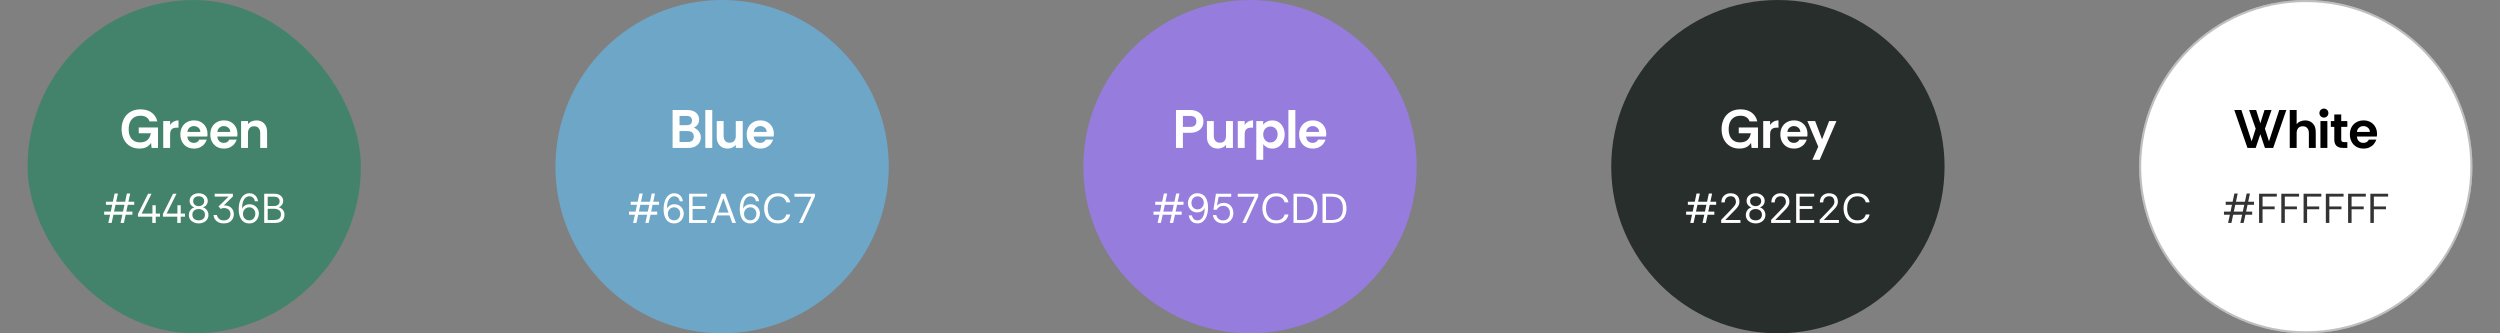 <svg xmlns="http://www.w3.org/2000/svg" width="1200" height="160" viewBox="0 0 1200 160" fill="none"><rect x="0" y="0" width="1200" height="160" fill="#808080" stroke="none"/><rect x="13.227" width="160" height="160" rx="80" fill="#44836B"></rect><path d="M66.919 71.312C65.203 71.312 63.703 70.922 62.421 70.142C61.138 69.362 60.142 68.27 59.431 66.866C58.72 65.462 58.365 63.841 58.365 62.004C58.365 60.219 58.712 58.607 59.405 57.168C60.098 55.729 61.121 54.594 62.473 53.762C63.842 52.913 65.506 52.488 67.465 52.488C69.597 52.488 71.365 52.999 72.769 54.022C74.173 55.045 75.083 56.457 75.499 58.26H71.781C71.504 57.411 71.001 56.752 70.273 56.284C69.545 55.799 68.609 55.556 67.465 55.556C66.251 55.556 65.22 55.816 64.371 56.336C63.522 56.856 62.871 57.601 62.421 58.572C61.987 59.525 61.771 60.678 61.771 62.03C61.771 63.365 61.987 64.509 62.421 65.462C62.871 66.398 63.504 67.117 64.319 67.62C65.151 68.105 66.121 68.348 67.231 68.348C68.791 68.348 69.987 67.949 70.819 67.152C71.651 66.355 72.18 65.297 72.405 63.98H66.607V61.172H75.837V71H72.769L72.509 68.608C71.919 69.475 71.183 70.142 70.299 70.61C69.415 71.078 68.288 71.312 66.919 71.312ZM78.35 71V58.104H81.652V60.028C82.102 59.3 82.674 58.745 83.368 58.364C84.061 57.983 84.832 57.792 85.682 57.792V61.276H84.798C83.74 61.276 82.952 61.527 82.432 62.03C81.912 62.533 81.652 63.373 81.652 64.552V71H78.35ZM93.144 71.312C91.793 71.312 90.623 71.017 89.635 70.428C88.664 69.839 87.91 69.033 87.373 68.01C86.835 66.987 86.567 65.835 86.567 64.552C86.567 63.183 86.844 61.995 87.398 60.99C87.953 59.985 88.725 59.205 89.713 58.65C90.701 58.078 91.844 57.792 93.144 57.792C94.427 57.792 95.545 58.069 96.499 58.624C97.469 59.179 98.223 59.941 98.76 60.912C99.315 61.883 99.593 63.001 99.593 64.266C99.593 64.491 99.584 64.717 99.567 64.942C99.549 65.15 99.523 65.349 99.489 65.54H89.921C89.972 66.147 90.129 66.684 90.388 67.152C90.666 67.603 91.03 67.958 91.481 68.218C91.948 68.461 92.477 68.582 93.067 68.582C93.673 68.582 94.193 68.452 94.626 68.192C95.077 67.932 95.433 67.533 95.692 66.996H99.254C99.012 67.759 98.622 68.469 98.085 69.128C97.547 69.787 96.862 70.315 96.031 70.714C95.216 71.113 94.254 71.312 93.144 71.312ZM89.947 63.33H96.16C96.143 62.463 95.823 61.779 95.198 61.276C94.592 60.773 93.873 60.522 93.04 60.522C92.33 60.522 91.671 60.747 91.064 61.198C90.458 61.631 90.085 62.342 89.947 63.33ZM107.516 71.312C106.164 71.312 104.994 71.017 104.006 70.428C103.035 69.839 102.281 69.033 101.744 68.01C101.206 66.987 100.938 65.835 100.938 64.552C100.938 63.183 101.215 61.995 101.77 60.99C102.324 59.985 103.096 59.205 104.084 58.65C105.072 58.078 106.216 57.792 107.516 57.792C108.798 57.792 109.916 58.069 110.87 58.624C111.84 59.179 112.594 59.941 113.132 60.912C113.686 61.883 113.964 63.001 113.964 64.266C113.964 64.491 113.955 64.717 113.938 64.942C113.92 65.15 113.894 65.349 113.86 65.54H104.292C104.344 66.147 104.5 66.684 104.76 67.152C105.037 67.603 105.401 67.958 105.852 68.218C106.32 68.461 106.848 68.582 107.438 68.582C108.044 68.582 108.564 68.452 108.998 68.192C109.448 67.932 109.804 67.533 110.064 66.996H113.626C113.383 67.759 112.993 68.469 112.456 69.128C111.918 69.787 111.234 70.315 110.402 70.714C109.587 71.113 108.625 71.312 107.516 71.312ZM104.318 63.33H110.532C110.514 62.463 110.194 61.779 109.57 61.276C108.963 60.773 108.244 60.522 107.412 60.522C106.701 60.522 106.042 60.747 105.436 61.198C104.829 61.631 104.456 62.342 104.318 63.33ZM115.725 71V58.104H119.027V59.612C119.477 59.005 120.075 58.555 120.821 58.26C121.583 57.948 122.346 57.792 123.109 57.792C124.599 57.792 125.821 58.277 126.775 59.248C127.728 60.201 128.205 61.588 128.205 63.408V71H124.903V63.85C124.903 62.879 124.651 62.099 124.149 61.51C123.663 60.903 122.944 60.6 121.991 60.6C121.037 60.6 120.301 60.903 119.781 61.51C119.278 62.099 119.027 62.879 119.027 63.85V71H115.725Z" fill="white"></path><path d="M51.986 107L52.846 103.06H50.006V101.56H53.166L53.846 98.3H50.846V96.82H54.166L55.006 92.88H56.606L55.766 96.82H60.066L60.906 92.88H62.486L61.646 96.82H64.426V98.3H61.326L60.646 101.56H63.546V103.06H60.326L59.466 107H57.866L58.726 103.06H54.426L53.586 107H51.986ZM54.746 101.56H59.046L59.746 98.3H55.446L54.746 101.56ZM73.095 107V104H66.215V102.7L71.075 93H72.735L67.995 102.52H73.175V98.54H74.755V102.52H76.795V104H74.755V107H73.095ZM85.087 107V104H78.207V102.7L83.067 93H84.727L79.987 102.52H85.167V98.54H86.747V102.52H88.787V104H86.747V107H85.087ZM95.359 107.24C94.493 107.24 93.699 107.073 92.979 106.74C92.273 106.407 91.706 105.94 91.279 105.34C90.866 104.727 90.659 104.013 90.659 103.2C90.659 102.347 90.899 101.58 91.379 100.9C91.859 100.22 92.506 99.767 93.319 99.54C92.586 99.287 92.019 98.88 91.619 98.32C91.219 97.76 91.019 97.147 91.019 96.48C91.019 95.693 91.213 95.027 91.599 94.48C91.999 93.92 92.526 93.493 93.179 93.2C93.846 92.907 94.573 92.76 95.359 92.76C96.186 92.76 96.926 92.913 97.579 93.22C98.233 93.527 98.753 93.96 99.139 94.52C99.526 95.08 99.719 95.733 99.719 96.48C99.719 97.133 99.519 97.747 99.119 98.32C98.719 98.88 98.146 99.287 97.399 99.54C98.213 99.767 98.859 100.22 99.339 100.9C99.819 101.58 100.059 102.347 100.059 103.2C100.059 103.813 99.939 104.367 99.699 104.86C99.459 105.353 99.119 105.78 98.679 106.14C98.253 106.487 97.753 106.76 97.179 106.96C96.619 107.147 96.013 107.24 95.359 107.24ZM95.359 105.76C96.306 105.76 97.046 105.52 97.579 105.04C98.113 104.547 98.379 103.9 98.379 103.1C98.379 102.193 98.086 101.507 97.499 101.04C96.926 100.573 96.213 100.34 95.359 100.34C94.506 100.34 93.786 100.573 93.199 101.04C92.626 101.507 92.339 102.193 92.339 103.1C92.339 103.9 92.606 104.547 93.139 105.04C93.686 105.52 94.426 105.76 95.359 105.76ZM95.359 98.94C96.106 98.94 96.733 98.727 97.239 98.3C97.759 97.86 98.019 97.287 98.019 96.58C98.019 95.793 97.759 95.2 97.239 94.8C96.719 94.4 96.093 94.2 95.359 94.2C94.626 94.2 93.999 94.4 93.479 94.8C92.973 95.2 92.719 95.793 92.719 96.58C92.719 97.287 92.973 97.86 93.479 98.3C93.986 98.727 94.613 98.94 95.359 98.94ZM107.412 107.24C106.492 107.24 105.678 107.08 104.972 106.76C104.265 106.427 103.692 105.96 103.252 105.36C102.825 104.747 102.565 104.027 102.472 103.2H104.092C104.265 103.933 104.625 104.553 105.172 105.06C105.718 105.553 106.465 105.8 107.412 105.8C108.438 105.8 109.225 105.513 109.772 104.94C110.332 104.367 110.612 103.64 110.612 102.76C110.612 101.813 110.318 101.093 109.732 100.6C109.158 100.107 108.392 99.86 107.432 99.86C107.178 99.86 106.925 99.893 106.672 99.96C106.418 100.027 106.172 100.133 105.932 100.28L104.892 99.1L109.712 94.38H103.052V93H111.772V94.32L107.412 98.62C108.012 98.553 108.598 98.6 109.172 98.76C109.745 98.907 110.258 99.153 110.712 99.5C111.178 99.847 111.545 100.293 111.812 100.84C112.092 101.387 112.232 102.02 112.232 102.74C112.232 103.687 112.025 104.5 111.612 105.18C111.212 105.847 110.652 106.36 109.932 106.72C109.212 107.067 108.372 107.24 107.412 107.24ZM119.704 107.24C118.757 107.24 117.95 107.053 117.284 106.68C116.63 106.293 116.104 105.78 115.704 105.14C115.317 104.5 115.03 103.787 114.844 103C114.67 102.2 114.584 101.387 114.584 100.56C114.584 99.013 114.784 97.66 115.184 96.5C115.584 95.327 116.17 94.413 116.944 93.76C117.317 93.427 117.73 93.18 118.184 93.02C118.65 92.847 119.15 92.76 119.684 92.76C120.51 92.76 121.217 92.933 121.804 93.28C122.404 93.627 122.877 94.093 123.224 94.68C123.397 94.973 123.53 95.28 123.624 95.6C123.73 95.92 123.81 96.253 123.864 96.6H122.324C122.19 95.84 121.884 95.253 121.404 94.84C120.937 94.427 120.357 94.22 119.664 94.22C119.037 94.22 118.464 94.427 117.944 94.84C117.424 95.24 117.004 95.88 116.684 96.76C116.364 97.627 116.19 98.767 116.164 100.18C116.47 99.553 116.937 99.04 117.564 98.64C118.19 98.24 118.97 98.04 119.904 98.04C120.664 98.04 121.37 98.227 122.024 98.6C122.69 98.973 123.23 99.5 123.644 100.18C124.057 100.86 124.264 101.647 124.264 102.54C124.264 103.327 124.077 104.08 123.704 104.8C123.344 105.52 122.817 106.107 122.124 106.56C121.457 107.013 120.65 107.24 119.704 107.24ZM119.604 105.76C120.23 105.76 120.764 105.62 121.204 105.34C121.644 105.047 121.977 104.66 122.204 104.18C122.444 103.7 122.564 103.18 122.564 102.62C122.564 101.673 122.277 100.92 121.704 100.36C121.144 99.787 120.444 99.5 119.604 99.5C119.017 99.5 118.497 99.647 118.044 99.94C117.59 100.233 117.237 100.62 116.984 101.1C116.744 101.567 116.624 102.08 116.624 102.64C116.624 103.227 116.744 103.76 116.984 104.24C117.237 104.707 117.59 105.08 118.044 105.36C118.497 105.627 119.017 105.76 119.604 105.76ZM126.816 107V93H131.636C132.956 93 133.996 93.32 134.756 93.96C135.529 94.587 135.916 95.407 135.916 96.42C135.916 97.193 135.703 97.847 135.276 98.38C134.863 98.913 134.356 99.273 133.756 99.46C134.369 99.647 134.883 99.913 135.296 100.26C135.709 100.607 136.023 101.013 136.236 101.48C136.449 101.933 136.556 102.447 136.556 103.02C136.556 103.793 136.396 104.48 136.076 105.08C135.756 105.68 135.263 106.153 134.596 106.5C133.943 106.833 133.109 107 132.096 107H126.816ZM128.496 105.6H131.576C132.603 105.6 133.403 105.387 133.976 104.96C134.563 104.533 134.856 103.853 134.856 102.92C134.856 101.973 134.543 101.287 133.916 100.86C133.289 100.433 132.496 100.22 131.536 100.22H128.496V105.6ZM128.496 98.88H131.516C132.383 98.88 133.049 98.68 133.516 98.28C133.983 97.867 134.216 97.32 134.216 96.64C134.216 95.933 133.983 95.387 133.516 95C133.049 94.6 132.363 94.4 131.456 94.4H128.496V98.88Z" fill="white"></path><path d="M266.613 80C266.613 35.817 302.431 0 346.613 0V0C390.796 0 426.613 35.817 426.613 80V80C426.613 124.183 390.796 160 346.613 160V160C302.431 160 266.613 124.183 266.613 80V80Z" fill="#6EA6C7"></path><path d="M322.849 71V52.8H329.739C331.628 52.8 333.067 53.225 334.055 54.074C335.06 54.906 335.563 56.007 335.563 57.376C335.563 58.381 335.32 59.205 334.835 59.846C334.349 60.47 333.743 60.938 333.015 61.25C333.621 61.475 334.176 61.813 334.679 62.264C335.199 62.715 335.615 63.252 335.927 63.876C336.239 64.483 336.395 65.15 336.395 65.878C336.395 66.831 336.161 67.698 335.693 68.478C335.225 69.258 334.549 69.873 333.665 70.324C332.781 70.775 331.697 71 330.415 71H322.849ZM326.177 68.166H330.103C331.091 68.166 331.819 67.941 332.287 67.49C332.772 67.039 333.015 66.389 333.015 65.54C333.015 64.691 332.763 64.041 332.261 63.59C331.758 63.139 331.021 62.914 330.051 62.914H326.177V68.166ZM326.177 60.08H329.453C330.389 60.08 331.073 59.898 331.507 59.534C331.94 59.153 332.157 58.589 332.157 57.844C332.157 57.133 331.94 56.587 331.507 56.206C331.091 55.825 330.389 55.634 329.401 55.634H326.177V60.08ZM338.554 71V52.8H341.882V71H338.554ZM349.285 71.312C348.176 71.312 347.231 71.078 346.451 70.61C345.671 70.125 345.073 69.466 344.657 68.634C344.241 67.785 344.033 66.823 344.033 65.748V58.104H347.335V65.254C347.335 66.207 347.578 66.987 348.063 67.594C348.566 68.201 349.294 68.504 350.247 68.504C351.235 68.504 351.972 68.209 352.457 67.62C352.943 67.031 353.185 66.242 353.185 65.254V58.104H356.513V71H353.185V69.492C352.752 70.081 352.18 70.532 351.469 70.844C350.776 71.156 350.048 71.312 349.285 71.312ZM365.003 71.312C363.651 71.312 362.481 71.017 361.493 70.428C360.522 69.839 359.768 69.033 359.231 68.01C358.694 66.987 358.425 65.835 358.425 64.552C358.425 63.183 358.702 61.995 359.257 60.99C359.812 59.985 360.583 59.205 361.571 58.65C362.559 58.078 363.703 57.792 365.003 57.792C366.286 57.792 367.404 58.069 368.357 58.624C369.328 59.179 370.082 59.941 370.619 60.912C371.174 61.883 371.451 63.001 371.451 64.266C371.451 64.491 371.442 64.717 371.425 64.942C371.408 65.15 371.382 65.349 371.347 65.54H361.779C361.831 66.147 361.987 66.684 362.247 67.152C362.524 67.603 362.888 67.958 363.339 68.218C363.807 68.461 364.336 68.582 364.925 68.582C365.532 68.582 366.052 68.452 366.485 68.192C366.936 67.932 367.291 67.533 367.551 66.996H371.113C370.87 67.759 370.48 68.469 369.943 69.128C369.406 69.787 368.721 70.315 367.889 70.714C367.074 71.113 366.112 71.312 365.003 71.312ZM361.805 63.33H368.019C368.002 62.463 367.681 61.779 367.057 61.276C366.45 60.773 365.731 60.522 364.899 60.522C364.188 60.522 363.53 60.747 362.923 61.198C362.316 61.631 361.944 62.342 361.805 63.33Z" fill="white"></path><path d="M303.898 107L304.758 103.06H301.918V101.56H305.078L305.758 98.3H302.758V96.82H306.078L306.918 92.88H308.518L307.678 96.82H311.978L312.818 92.88H314.398L313.558 96.82H316.338V98.3H313.238L312.558 101.56H315.458V103.06H312.238L311.378 107H309.778L310.638 103.06H306.338L305.498 107H303.898ZM306.658 101.56H310.958L311.658 98.3H307.358L306.658 101.56ZM323.647 107.24C322.7 107.24 321.894 107.053 321.227 106.68C320.574 106.293 320.047 105.78 319.647 105.14C319.26 104.5 318.974 103.787 318.787 103C318.614 102.2 318.527 101.387 318.527 100.56C318.527 99.013 318.727 97.66 319.127 96.5C319.527 95.327 320.114 94.413 320.887 93.76C321.26 93.427 321.674 93.18 322.127 93.02C322.594 92.847 323.094 92.76 323.627 92.76C324.454 92.76 325.16 92.933 325.747 93.28C326.347 93.627 326.82 94.093 327.167 94.68C327.34 94.973 327.474 95.28 327.567 95.6C327.674 95.92 327.754 96.253 327.807 96.6H326.267C326.134 95.84 325.827 95.253 325.347 94.84C324.88 94.427 324.3 94.22 323.607 94.22C322.98 94.22 322.407 94.427 321.887 94.84C321.367 95.24 320.947 95.88 320.627 96.76C320.307 97.627 320.134 98.767 320.107 100.18C320.414 99.553 320.88 99.04 321.507 98.64C322.134 98.24 322.914 98.04 323.847 98.04C324.607 98.04 325.314 98.227 325.967 98.6C326.634 98.973 327.174 99.5 327.587 100.18C328 100.86 328.207 101.647 328.207 102.54C328.207 103.327 328.02 104.08 327.647 104.8C327.287 105.52 326.76 106.107 326.067 106.56C325.4 107.013 324.594 107.24 323.647 107.24ZM323.547 105.76C324.174 105.76 324.707 105.62 325.147 105.34C325.587 105.047 325.92 104.66 326.147 104.18C326.387 103.7 326.507 103.18 326.507 102.62C326.507 101.673 326.22 100.92 325.647 100.36C325.087 99.787 324.387 99.5 323.547 99.5C322.96 99.5 322.44 99.647 321.987 99.94C321.534 100.233 321.18 100.62 320.927 101.1C320.687 101.567 320.567 102.08 320.567 102.64C320.567 103.227 320.687 103.76 320.927 104.24C321.18 104.707 321.534 105.08 321.987 105.36C322.44 105.627 322.96 105.76 323.547 105.76ZM330.759 107V93H339.419V94.38H332.439V98.92H338.539V100.28H332.439V105.62H339.419V107H330.759ZM341.168 107L346.328 93H348.108L353.248 107H351.468L350.188 103.4H344.228L342.928 107H341.168ZM344.728 102.04H349.688L347.208 95.12L344.728 102.04ZM360.21 107.24C359.263 107.24 358.456 107.053 357.79 106.68C357.136 106.293 356.61 105.78 356.21 105.14C355.823 104.5 355.536 103.787 355.35 103C355.176 102.2 355.09 101.387 355.09 100.56C355.09 99.013 355.29 97.66 355.69 96.5C356.09 95.327 356.676 94.413 357.45 93.76C357.823 93.427 358.236 93.18 358.69 93.02C359.156 92.847 359.656 92.76 360.19 92.76C361.016 92.76 361.723 92.933 362.31 93.28C362.91 93.627 363.383 94.093 363.73 94.68C363.903 94.973 364.036 95.28 364.13 95.6C364.236 95.92 364.316 96.253 364.37 96.6H362.83C362.696 95.84 362.39 95.253 361.91 94.84C361.443 94.427 360.863 94.22 360.17 94.22C359.543 94.22 358.97 94.427 358.45 94.84C357.93 95.24 357.51 95.88 357.19 96.76C356.87 97.627 356.696 98.767 356.67 100.18C356.976 99.553 357.443 99.04 358.07 98.64C358.696 98.24 359.476 98.04 360.41 98.04C361.17 98.04 361.876 98.227 362.53 98.6C363.196 98.973 363.736 99.5 364.15 100.18C364.563 100.86 364.77 101.647 364.77 102.54C364.77 103.327 364.583 104.08 364.21 104.8C363.85 105.52 363.323 106.107 362.63 106.56C361.963 107.013 361.156 107.24 360.21 107.24ZM360.11 105.76C360.736 105.76 361.27 105.62 361.71 105.34C362.15 105.047 362.483 104.66 362.71 104.18C362.95 103.7 363.07 103.18 363.07 102.62C363.07 101.673 362.783 100.92 362.21 100.36C361.65 99.787 360.95 99.5 360.11 99.5C359.523 99.5 359.003 99.647 358.55 99.94C358.096 100.233 357.743 100.62 357.49 101.1C357.25 101.567 357.13 102.08 357.13 102.64C357.13 103.227 357.25 103.76 357.49 104.24C357.743 104.707 358.096 105.08 358.55 105.36C359.003 105.627 359.523 105.76 360.11 105.76ZM373.462 107.24C372.048 107.24 370.842 106.927 369.842 106.3C368.842 105.66 368.082 104.793 367.562 103.7C367.042 102.607 366.782 101.373 366.782 100C366.782 98.64 367.035 97.413 367.542 96.32C368.062 95.227 368.822 94.36 369.822 93.72C370.822 93.08 372.035 92.76 373.462 92.76C375.062 92.76 376.362 93.147 377.362 93.92C378.375 94.68 379.022 95.747 379.302 97.12H377.442C377.228 96.253 376.788 95.56 376.122 95.04C375.468 94.507 374.582 94.24 373.462 94.24C372.355 94.24 371.435 94.5 370.702 95.02C369.968 95.527 369.415 96.213 369.042 97.08C368.682 97.947 368.502 98.92 368.502 100C368.502 101.107 368.688 102.093 369.062 102.96C369.448 103.827 370.008 104.513 370.742 105.02C371.475 105.513 372.382 105.76 373.462 105.76C374.582 105.76 375.468 105.507 376.122 105C376.788 104.48 377.228 103.793 377.442 102.94H379.302C379.022 104.287 378.375 105.34 377.362 106.1C376.362 106.86 375.062 107.24 373.462 107.24ZM383.516 107L389.456 94.44H381.336V93H391.176V94.26L385.296 107H383.516Z" fill="white"></path><path d="M520 80C520 35.817 555.817 0 600 0V0C644.183 0 680 35.817 680 80V80C680 124.183 644.183 160 600 160V160C555.817 160 520 124.183 520 80V80Z" fill="#957CDD"></path><path d="M564.467 71V52.8H571.201C572.466 52.8 573.575 53.017 574.529 53.45C575.499 53.866 576.262 54.481 576.817 55.296C577.371 56.111 577.649 57.099 577.649 58.26C577.649 59.421 577.371 60.418 576.817 61.25C576.262 62.065 575.499 62.689 574.529 63.122C573.575 63.538 572.466 63.746 571.201 63.746H567.795V71H564.467ZM567.795 60.912H571.123C572.284 60.912 573.099 60.669 573.567 60.184C574.035 59.681 574.269 59.04 574.269 58.26C574.269 57.497 574.035 56.873 573.567 56.388C573.099 55.885 572.284 55.634 571.123 55.634H567.795V60.912ZM584.581 71.312C583.472 71.312 582.527 71.078 581.747 70.61C580.967 70.125 580.369 69.466 579.953 68.634C579.537 67.785 579.329 66.823 579.329 65.748V58.104H582.631V65.254C582.631 66.207 582.874 66.987 583.359 67.594C583.862 68.201 584.59 68.504 585.543 68.504C586.531 68.504 587.268 68.209 587.753 67.62C588.239 67.031 588.481 66.242 588.481 65.254V58.104H591.809V71H588.481V69.492C588.048 70.081 587.476 70.532 586.765 70.844C586.072 71.156 585.344 71.312 584.581 71.312ZM594.137 71V58.104H597.439V60.028C597.889 59.3 598.461 58.745 599.155 58.364C599.848 57.983 600.619 57.792 601.469 57.792V61.276H600.585C599.527 61.276 598.739 61.527 598.219 62.03C597.699 62.533 597.439 63.373 597.439 64.552V71H594.137ZM603.024 76.72V58.104H606.326V59.898C606.828 59.205 607.452 58.685 608.198 58.338C608.96 57.974 609.784 57.792 610.668 57.792C611.916 57.792 612.982 58.095 613.866 58.702C614.767 59.309 615.452 60.123 615.92 61.146C616.405 62.151 616.648 63.269 616.648 64.5C616.648 65.731 616.405 66.866 615.92 67.906C615.434 68.946 614.741 69.778 613.84 70.402C612.956 71.009 611.898 71.312 610.668 71.312C609.576 71.312 608.666 71.087 607.938 70.636C607.227 70.185 606.698 69.717 606.352 69.232V76.72H603.024ZM609.784 68.4C610.477 68.4 611.084 68.227 611.604 67.88C612.124 67.516 612.531 67.039 612.826 66.45C613.12 65.861 613.268 65.211 613.268 64.5C613.268 63.685 613.103 63.001 612.774 62.446C612.462 61.874 612.037 61.441 611.5 61.146C610.98 60.851 610.408 60.704 609.784 60.704C609.125 60.704 608.536 60.869 608.016 61.198C607.496 61.527 607.08 61.987 606.768 62.576C606.473 63.148 606.326 63.807 606.326 64.552C606.326 65.263 606.473 65.913 606.768 66.502C607.062 67.091 607.47 67.559 607.99 67.906C608.51 68.235 609.108 68.4 609.784 68.4ZM618.436 71V52.8H621.764V71H618.436ZM630.158 71.312C628.806 71.312 627.636 71.017 626.648 70.428C625.678 69.839 624.924 69.033 624.386 68.01C623.849 66.987 623.58 65.835 623.58 64.552C623.58 63.183 623.858 61.995 624.412 60.99C624.967 59.985 625.738 59.205 626.726 58.65C627.714 58.078 628.858 57.792 630.158 57.792C631.441 57.792 632.559 58.069 633.512 58.624C634.483 59.179 635.237 59.941 635.774 60.912C636.329 61.883 636.606 63.001 636.606 64.266C636.606 64.491 636.598 64.717 636.58 64.942C636.563 65.15 636.537 65.349 636.502 65.54H626.934C626.986 66.147 627.142 66.684 627.402 67.152C627.68 67.603 628.044 67.958 628.494 68.218C628.962 68.461 629.491 68.582 630.08 68.582C630.687 68.582 631.207 68.452 631.64 68.192C632.091 67.932 632.446 67.533 632.706 66.996H636.268C636.026 67.759 635.636 68.469 635.098 69.128C634.561 69.787 633.876 70.315 633.044 70.714C632.23 71.113 631.268 71.312 630.158 71.312ZM626.96 63.33H633.174C633.157 62.463 632.836 61.779 632.212 61.276C631.606 60.773 630.886 60.522 630.054 60.522C629.344 60.522 628.685 60.747 628.078 61.198C627.472 61.631 627.099 62.342 626.96 63.33Z" fill="white"></path><path d="M555.644 107L556.504 103.06H553.664V101.56H556.824L557.504 98.3H554.504V96.82H557.824L558.664 92.88H560.264L559.424 96.82H563.724L564.564 92.88H566.144L565.304 96.82H568.084V98.3H564.984L564.304 101.56H567.204V103.06H563.984L563.124 107H561.524L562.384 103.06H558.084L557.244 107H555.644ZM558.404 101.56H562.704L563.404 98.3H559.104L558.404 101.56ZM574.773 107.24C573.947 107.24 573.233 107.067 572.633 106.72C572.047 106.36 571.58 105.893 571.233 105.32C570.887 104.72 570.673 104.08 570.593 103.4H572.133C572.28 104.16 572.587 104.747 573.053 105.16C573.52 105.573 574.1 105.78 574.793 105.78C575.42 105.78 575.993 105.58 576.513 105.18C577.033 104.767 577.453 104.12 577.773 103.24C578.093 102.36 578.267 101.22 578.293 99.82C578 100.447 577.533 100.96 576.893 101.36C576.267 101.76 575.48 101.96 574.533 101.96C573.787 101.96 573.08 101.773 572.413 101.4C571.76 101.027 571.227 100.5 570.813 99.82C570.4 99.167 570.193 98.38 570.193 97.46C570.193 96.673 570.373 95.92 570.733 95.2C571.093 94.48 571.62 93.893 572.313 93.44C572.98 92.987 573.793 92.76 574.753 92.76C575.7 92.76 576.5 92.953 577.153 93.34C577.82 93.713 578.347 94.22 578.733 94.86C579.133 95.5 579.42 96.22 579.593 97.02C579.78 97.807 579.873 98.613 579.873 99.44C579.873 100.987 579.667 102.34 579.253 103.5C578.853 104.66 578.273 105.573 577.513 106.24C577.14 106.573 576.72 106.827 576.253 107C575.8 107.16 575.307 107.24 574.773 107.24ZM574.853 100.5C575.453 100.5 575.973 100.353 576.413 100.06C576.867 99.753 577.213 99.36 577.453 98.88C577.707 98.4 577.833 97.893 577.833 97.36C577.833 96.747 577.7 96.207 577.433 95.74C577.167 95.273 576.807 94.907 576.353 94.64C575.913 94.373 575.413 94.24 574.853 94.24C574.24 94.24 573.713 94.38 573.273 94.66C572.833 94.94 572.493 95.32 572.253 95.8C572.013 96.267 571.893 96.793 571.893 97.38C571.893 98.327 572.173 99.087 572.733 99.66C573.293 100.22 574 100.5 574.853 100.5ZM587.145 107.24C586.252 107.24 585.445 107.08 584.725 106.76C584.019 106.427 583.445 105.96 583.005 105.36C582.565 104.747 582.292 104.033 582.185 103.22H583.825C583.985 103.993 584.359 104.62 584.945 105.1C585.532 105.567 586.272 105.8 587.165 105.8C587.832 105.8 588.405 105.647 588.885 105.34C589.365 105.033 589.732 104.613 589.985 104.08C590.252 103.547 590.385 102.947 590.385 102.28C590.385 101.24 590.092 100.4 589.505 99.76C588.919 99.12 588.159 98.8 587.225 98.8C586.452 98.8 585.792 98.973 585.245 99.32C584.699 99.667 584.299 100.12 584.045 100.68H582.445L583.645 93H590.985V94.46H584.945L584.125 98.72C584.445 98.333 584.885 98.013 585.445 97.76C586.019 97.507 586.672 97.38 587.405 97.38C588.325 97.38 589.125 97.593 589.805 98.02C590.499 98.447 591.039 99.027 591.425 99.76C591.612 100.133 591.752 100.527 591.845 100.94C591.952 101.353 592.005 101.793 592.005 102.26C592.005 103.233 591.799 104.093 591.385 104.84C590.985 105.587 590.419 106.173 589.685 106.6C588.965 107.027 588.119 107.24 587.145 107.24ZM596.298 107L602.238 94.44H594.118V93H603.958V94.26L598.078 107H596.298ZM612.63 107.24C611.216 107.24 610.01 106.927 609.01 106.3C608.01 105.66 607.25 104.793 606.73 103.7C606.21 102.607 605.95 101.373 605.95 100C605.95 98.64 606.203 97.413 606.71 96.32C607.23 95.227 607.99 94.36 608.99 93.72C609.99 93.08 611.203 92.76 612.63 92.76C614.23 92.76 615.53 93.147 616.53 93.92C617.543 94.68 618.19 95.747 618.47 97.12H616.61C616.396 96.253 615.956 95.56 615.29 95.04C614.636 94.507 613.75 94.24 612.63 94.24C611.523 94.24 610.603 94.5 609.87 95.02C609.136 95.527 608.583 96.213 608.21 97.08C607.85 97.947 607.67 98.92 607.67 100C607.67 101.107 607.856 102.093 608.23 102.96C608.616 103.827 609.176 104.513 609.91 105.02C610.643 105.513 611.55 105.76 612.63 105.76C613.75 105.76 614.636 105.507 615.29 105C615.956 104.48 616.396 103.793 616.61 102.94H618.47C618.19 104.287 617.543 105.34 616.53 106.1C615.53 106.86 614.23 107.24 612.63 107.24ZM620.884 107V93H625.184C626.838 93 628.191 93.287 629.244 93.86C630.311 94.42 631.098 95.227 631.604 96.28C632.124 97.32 632.384 98.573 632.384 100.04C632.384 101.48 632.124 102.72 631.604 103.76C631.098 104.8 630.311 105.6 629.244 106.16C628.191 106.72 626.838 107 625.184 107H620.884ZM622.564 105.6H625.144C626.478 105.6 627.544 105.387 628.344 104.96C629.158 104.52 629.744 103.887 630.104 103.06C630.464 102.22 630.644 101.213 630.644 100.04C630.644 98.133 630.204 96.72 629.324 95.8C628.444 94.867 627.051 94.4 625.144 94.4H622.564V105.6ZM634.81 107V93H639.11C640.763 93 642.117 93.287 643.17 93.86C644.237 94.42 645.023 95.227 645.53 96.28C646.05 97.32 646.31 98.573 646.31 100.04C646.31 101.48 646.05 102.72 645.53 103.76C645.023 104.8 644.237 105.6 643.17 106.16C642.117 106.72 640.763 107 639.11 107H634.81ZM636.49 105.6H639.07C640.403 105.6 641.47 105.387 642.27 104.96C643.083 104.52 643.67 103.887 644.03 103.06C644.39 102.22 644.57 101.213 644.57 100.04C644.57 98.133 644.13 96.72 643.25 95.8C642.37 94.867 640.977 94.4 639.07 94.4H636.49V105.6Z" fill="white"></path><path d="M773.388 80C773.388 35.817 809.205 0 853.388 0V0C897.57 0 933.388 35.817 933.388 80V80C933.388 124.183 897.57 160 853.388 160V160C809.205 160 773.388 124.183 773.388 80V80Z" fill="#282E2C"></path><path d="M834.913 71.312C833.197 71.312 831.698 70.922 830.415 70.142C829.132 69.362 828.136 68.27 827.425 66.866C826.714 65.462 826.359 63.841 826.359 62.004C826.359 60.219 826.706 58.607 827.399 57.168C828.092 55.729 829.115 54.594 830.467 53.762C831.836 52.913 833.5 52.488 835.459 52.488C837.591 52.488 839.359 52.999 840.763 54.022C842.167 55.045 843.077 56.457 843.493 58.26H839.775C839.498 57.411 838.995 56.752 838.267 56.284C837.539 55.799 836.603 55.556 835.459 55.556C834.246 55.556 833.214 55.816 832.365 56.336C831.516 56.856 830.866 57.601 830.415 58.572C829.982 59.525 829.765 60.678 829.765 62.03C829.765 63.365 829.982 64.509 830.415 65.462C830.866 66.398 831.498 67.117 832.313 67.62C833.145 68.105 834.116 68.348 835.225 68.348C836.785 68.348 837.981 67.949 838.813 67.152C839.645 66.355 840.174 65.297 840.399 63.98H834.601V61.172H843.831V71H840.763L840.503 68.608C839.914 69.475 839.177 70.142 838.293 70.61C837.409 71.078 836.282 71.312 834.913 71.312ZM846.344 71V58.104H849.646V60.028C850.096 59.3 850.668 58.745 851.362 58.364C852.055 57.983 852.826 57.792 853.676 57.792V61.276H852.792C851.734 61.276 850.946 61.527 850.426 62.03C849.906 62.533 849.646 63.373 849.646 64.552V71H846.344ZM861.139 71.312C859.787 71.312 858.617 71.017 857.629 70.428C856.658 69.839 855.904 69.033 855.367 68.01C854.829 66.987 854.561 65.835 854.561 64.552C854.561 63.183 854.838 61.995 855.393 60.99C855.947 59.985 856.719 59.205 857.707 58.65C858.695 58.078 859.839 57.792 861.139 57.792C862.421 57.792 863.539 58.069 864.493 58.624C865.463 59.179 866.217 59.941 866.755 60.912C867.309 61.883 867.587 63.001 867.587 64.266C867.587 64.491 867.578 64.717 867.561 64.942C867.543 65.15 867.517 65.349 867.483 65.54H857.915C857.967 66.147 858.123 66.684 858.383 67.152C858.66 67.603 859.024 67.958 859.475 68.218C859.943 68.461 860.471 68.582 861.061 68.582C861.667 68.582 862.187 68.452 862.621 68.192C863.071 67.932 863.427 67.533 863.687 66.996H867.249C867.006 67.759 866.616 68.469 866.079 69.128C865.541 69.787 864.857 70.315 864.025 70.714C863.21 71.113 862.248 71.312 861.139 71.312ZM857.941 63.33H864.155C864.137 62.463 863.817 61.779 863.193 61.276C862.586 60.773 861.867 60.522 861.035 60.522C860.324 60.522 859.665 60.747 859.059 61.198C858.452 61.631 858.079 62.342 857.941 63.33ZM869.934 76.72L872.768 70.402L867.542 58.104H871.26L874.588 66.892L877.994 58.104H881.504L873.444 76.72H869.934Z" fill="white"></path><path d="M811.317 107L812.177 103.06H809.337V101.56H812.497L813.177 98.3H810.177V96.82H813.497L814.337 92.88H815.937L815.097 96.82H819.397L820.237 92.88H821.817L820.977 96.82H823.757V98.3H820.657L819.977 101.56H822.877V103.06H819.657L818.797 107H817.197L818.057 103.06H813.757L812.917 107H811.317ZM814.077 101.56H818.377L819.077 98.3H814.777L814.077 101.56ZM826.166 107V105.54C826.166 105.54 826.266 105.433 826.466 105.22C826.679 104.993 826.959 104.707 827.306 104.36C827.653 104.013 828.019 103.633 828.406 103.22C828.806 102.807 829.199 102.4 829.586 102C829.973 101.6 830.313 101.247 830.606 100.94C831.099 100.433 831.539 99.96 831.926 99.52C832.326 99.08 832.646 98.653 832.886 98.24C833.126 97.827 833.246 97.413 833.246 97C833.246 96.173 833.039 95.5 832.626 94.98C832.226 94.46 831.573 94.2 830.666 94.2C830.093 94.2 829.593 94.333 829.166 94.6C828.753 94.853 828.433 95.2 828.206 95.64C827.993 96.08 827.886 96.587 827.886 97.16H826.266C826.266 96.267 826.446 95.493 826.806 94.84C827.179 94.187 827.699 93.68 828.366 93.32C829.033 92.947 829.806 92.76 830.686 92.76C831.553 92.76 832.299 92.92 832.926 93.24C833.566 93.547 834.059 94.013 834.406 94.64C834.753 95.253 834.926 96.02 834.926 96.94C834.926 97.567 834.773 98.153 834.466 98.7C834.159 99.247 833.793 99.747 833.366 100.2C832.939 100.653 832.546 101.067 832.186 101.44C831.973 101.653 831.693 101.933 831.346 102.28C831.013 102.627 830.659 102.993 830.286 103.38C829.926 103.753 829.579 104.113 829.246 104.46C828.926 104.793 828.659 105.067 828.446 105.28C828.246 105.493 828.146 105.6 828.146 105.6H835.406V107H826.166ZM842.698 107.24C841.832 107.24 841.038 107.073 840.318 106.74C839.612 106.407 839.045 105.94 838.618 105.34C838.205 104.727 837.998 104.013 837.998 103.2C837.998 102.347 838.238 101.58 838.718 100.9C839.198 100.22 839.845 99.767 840.658 99.54C839.925 99.287 839.358 98.88 838.958 98.32C838.558 97.76 838.358 97.147 838.358 96.48C838.358 95.693 838.552 95.027 838.938 94.48C839.338 93.92 839.865 93.493 840.518 93.2C841.185 92.907 841.912 92.76 842.698 92.76C843.525 92.76 844.265 92.913 844.918 93.22C845.572 93.527 846.092 93.96 846.478 94.52C846.865 95.08 847.058 95.733 847.058 96.48C847.058 97.133 846.858 97.747 846.458 98.32C846.058 98.88 845.485 99.287 844.738 99.54C845.552 99.767 846.198 100.22 846.678 100.9C847.158 101.58 847.398 102.347 847.398 103.2C847.398 103.813 847.278 104.367 847.038 104.86C846.798 105.353 846.458 105.78 846.018 106.14C845.592 106.487 845.092 106.76 844.518 106.96C843.958 107.147 843.352 107.24 842.698 107.24ZM842.698 105.76C843.645 105.76 844.385 105.52 844.918 105.04C845.452 104.547 845.718 103.9 845.718 103.1C845.718 102.193 845.425 101.507 844.838 101.04C844.265 100.573 843.552 100.34 842.698 100.34C841.845 100.34 841.125 100.573 840.538 101.04C839.965 101.507 839.678 102.193 839.678 103.1C839.678 103.9 839.945 104.547 840.478 105.04C841.025 105.52 841.765 105.76 842.698 105.76ZM842.698 98.94C843.445 98.94 844.072 98.727 844.578 98.3C845.098 97.86 845.358 97.287 845.358 96.58C845.358 95.793 845.098 95.2 844.578 94.8C844.058 94.4 843.432 94.2 842.698 94.2C841.965 94.2 841.338 94.4 840.818 94.8C840.312 95.2 840.058 95.793 840.058 96.58C840.058 97.287 840.312 97.86 840.818 98.3C841.325 98.727 841.952 98.94 842.698 98.94ZM850.15 107V105.54C850.15 105.54 850.25 105.433 850.45 105.22C850.664 104.993 850.944 104.707 851.29 104.36C851.637 104.013 852.004 103.633 852.39 103.22C852.79 102.807 853.184 102.4 853.57 102C853.957 101.6 854.297 101.247 854.59 100.94C855.084 100.433 855.524 99.96 855.91 99.52C856.31 99.08 856.63 98.653 856.87 98.24C857.11 97.827 857.23 97.413 857.23 97C857.23 96.173 857.024 95.5 856.61 94.98C856.21 94.46 855.557 94.2 854.65 94.2C854.077 94.2 853.577 94.333 853.15 94.6C852.737 94.853 852.417 95.2 852.19 95.64C851.977 96.08 851.87 96.587 851.87 97.16H850.25C850.25 96.267 850.43 95.493 850.79 94.84C851.164 94.187 851.684 93.68 852.35 93.32C853.017 92.947 853.79 92.76 854.67 92.76C855.537 92.76 856.284 92.92 856.91 93.24C857.55 93.547 858.044 94.013 858.39 94.64C858.737 95.253 858.91 96.02 858.91 96.94C858.91 97.567 858.757 98.153 858.45 98.7C858.144 99.247 857.777 99.747 857.35 100.2C856.924 100.653 856.53 101.067 856.17 101.44C855.957 101.653 855.677 101.933 855.33 102.28C854.997 102.627 854.644 102.993 854.27 103.38C853.91 103.753 853.564 104.113 853.23 104.46C852.91 104.793 852.644 105.067 852.43 105.28C852.23 105.493 852.13 105.6 852.13 105.6H859.39V107H850.15ZM862.163 107V93H870.823V94.38H863.843V98.92H869.943V100.28H863.843V105.62H870.823V107H862.163ZM873.432 107V105.54C873.432 105.54 873.532 105.433 873.732 105.22C873.945 104.993 874.225 104.707 874.572 104.36C874.918 104.013 875.285 103.633 875.672 103.22C876.072 102.807 876.465 102.4 876.852 102C877.238 101.6 877.578 101.247 877.872 100.94C878.365 100.433 878.805 99.96 879.192 99.52C879.592 99.08 879.912 98.653 880.152 98.24C880.392 97.827 880.512 97.413 880.512 97C880.512 96.173 880.305 95.5 879.892 94.98C879.492 94.46 878.838 94.2 877.932 94.2C877.358 94.2 876.858 94.333 876.432 94.6C876.018 94.853 875.698 95.2 875.472 95.64C875.258 96.08 875.152 96.587 875.152 97.16H873.532C873.532 96.267 873.712 95.493 874.072 94.84C874.445 94.187 874.965 93.68 875.632 93.32C876.298 92.947 877.072 92.76 877.952 92.76C878.818 92.76 879.565 92.92 880.192 93.24C880.832 93.547 881.325 94.013 881.672 94.64C882.018 95.253 882.192 96.02 882.192 96.94C882.192 97.567 882.038 98.153 881.732 98.7C881.425 99.247 881.058 99.747 880.632 100.2C880.205 100.653 879.812 101.067 879.452 101.44C879.238 101.653 878.958 101.933 878.612 102.28C878.278 102.627 877.925 102.993 877.552 103.38C877.192 103.753 876.845 104.113 876.512 104.46C876.192 104.793 875.925 105.067 875.712 105.28C875.512 105.493 875.412 105.6 875.412 105.6H882.672V107H873.432ZM891.584 107.24C890.171 107.24 888.964 106.927 887.964 106.3C886.964 105.66 886.204 104.793 885.684 103.7C885.164 102.607 884.904 101.373 884.904 100C884.904 98.64 885.157 97.413 885.664 96.32C886.184 95.227 886.944 94.36 887.944 93.72C888.944 93.08 890.157 92.76 891.584 92.76C893.184 92.76 894.484 93.147 895.484 93.92C896.497 94.68 897.144 95.747 897.424 97.12H895.564C895.351 96.253 894.911 95.56 894.244 95.04C893.591 94.507 892.704 94.24 891.584 94.24C890.477 94.24 889.557 94.5 888.824 95.02C888.091 95.527 887.537 96.213 887.164 97.08C886.804 97.947 886.624 98.92 886.624 100C886.624 101.107 886.811 102.093 887.184 102.96C887.571 103.827 888.131 104.513 888.864 105.02C889.597 105.513 890.504 105.76 891.584 105.76C892.704 105.76 893.591 105.507 894.244 105C894.911 104.48 895.351 103.793 895.564 102.94H897.424C897.144 104.287 896.497 105.34 895.484 106.1C894.484 106.86 893.184 107.24 891.584 107.24Z" fill="white"></path><path d="M1026.77 80C1026.77 35.817 1062.59 0 1106.77 0V0C1150.96 0 1186.77 35.817 1186.77 80V80C1186.77 124.183 1150.96 160 1106.77 160V160C1062.59 160 1026.77 124.183 1026.77 80V80Z" fill="white"></path><path d="M1106.77 0.5C1150.68 0.5 1186.27 36.093 1186.27 80C1186.27 123.907 1150.68 159.5 1106.77 159.5C1062.87 159.5 1027.27 123.907 1027.27 80C1027.27 36.093 1062.87 0.5 1106.77 0.5Z" stroke="black" stroke-opacity="0.25"></path><path d="M1078.78 71L1072.46 52.8H1075.86L1080.78 67.854L1082.73 61.77L1079.58 52.8H1082.94L1084.96 59.17L1086.97 52.8H1090.35L1087.17 61.77L1089.12 67.854L1094.04 52.8H1097.44L1091.13 71H1087.17L1084.96 64.396L1082.73 71H1078.78ZM1099.08 71V52.8H1102.39V59.612C1102.84 59.005 1103.43 58.555 1104.18 58.26C1104.94 57.948 1105.7 57.792 1106.47 57.792C1107.96 57.792 1109.18 58.277 1110.13 59.248C1111.09 60.201 1111.56 61.588 1111.56 63.408V71H1108.26V63.85C1108.26 62.879 1108.01 62.099 1107.51 61.51C1107.02 60.903 1106.3 60.6 1105.35 60.6C1104.4 60.6 1103.66 60.903 1103.14 61.51C1102.64 62.099 1102.39 62.879 1102.39 63.85V71H1099.08ZM1115.48 56.44C1114.89 56.44 1114.38 56.232 1113.94 55.816C1113.53 55.383 1113.32 54.871 1113.32 54.282C1113.32 53.675 1113.53 53.164 1113.94 52.748C1114.38 52.332 1114.89 52.124 1115.48 52.124C1116.08 52.124 1116.59 52.332 1117.01 52.748C1117.43 53.164 1117.63 53.675 1117.63 54.282C1117.63 54.871 1117.43 55.383 1117.01 55.816C1116.59 56.232 1116.08 56.44 1115.48 56.44ZM1113.81 71V58.104H1117.14V71H1113.81ZM1124.64 71C1123.26 71 1122.21 70.662 1121.5 69.986C1120.8 69.31 1120.46 68.296 1120.46 66.944V60.886H1118.79V58.104H1120.46V54.958H1123.79V58.104H1126.72V60.886H1123.79V66.97C1123.79 67.455 1123.92 67.785 1124.18 67.958C1124.44 68.131 1124.77 68.218 1125.19 68.218H1126.72V71H1124.64ZM1134.52 71.312C1133.17 71.312 1132 71.017 1131.01 70.428C1130.04 69.839 1129.29 69.033 1128.75 68.01C1128.21 66.987 1127.94 65.835 1127.94 64.552C1127.94 63.183 1128.22 61.995 1128.77 60.99C1129.33 59.985 1130.1 59.205 1131.09 58.65C1132.08 58.078 1133.22 57.792 1134.52 57.792C1135.8 57.792 1136.92 58.069 1137.87 58.624C1138.85 59.179 1139.6 59.941 1140.14 60.912C1140.69 61.883 1140.97 63.001 1140.97 64.266C1140.97 64.491 1140.96 64.717 1140.94 64.942C1140.93 65.15 1140.9 65.349 1140.86 65.54H1131.3C1131.35 66.147 1131.5 66.684 1131.76 67.152C1132.04 67.603 1132.41 67.958 1132.86 68.218C1133.32 68.461 1133.85 68.582 1134.44 68.582C1135.05 68.582 1135.57 68.452 1136 68.192C1136.45 67.932 1136.81 67.533 1137.07 66.996H1140.63C1140.39 67.759 1140 68.469 1139.46 69.128C1138.92 69.787 1138.24 70.315 1137.41 70.714C1136.59 71.113 1135.63 71.312 1134.52 71.312ZM1131.32 63.33H1137.54C1137.52 62.463 1137.2 61.779 1136.57 61.276C1135.97 60.773 1135.25 60.522 1134.42 60.522C1133.71 60.522 1133.05 60.747 1132.44 61.198C1131.83 61.631 1131.46 62.342 1131.32 63.33Z" fill="black"></path><path d="M1069.48 107L1070.34 103.06H1067.5V101.56H1070.66L1071.34 98.3H1068.34V96.82H1071.66L1072.5 92.88H1074.1L1073.26 96.82H1077.56L1078.4 92.88H1079.98L1079.14 96.82H1081.92V98.3H1078.82L1078.14 101.56H1081.04V103.06H1077.82L1076.96 107H1075.36L1076.22 103.06H1071.92L1071.08 107H1069.48ZM1072.24 101.56H1076.54L1077.24 98.3H1072.94L1072.24 101.56ZM1084.35 107V93H1092.87V94.38H1086.03V99.1H1091.85V100.46H1086.03V107H1084.35ZM1095.03 107V93H1103.55V94.38H1096.71V99.1H1102.53V100.46H1096.71V107H1095.03ZM1105.72 107V93H1114.24V94.38H1107.4V99.1H1113.22V100.46H1107.4V107H1105.72ZM1116.4 107V93H1124.92V94.38H1118.08V99.1H1123.9V100.46H1118.08V107H1116.4ZM1127.08 107V93H1135.6V94.38H1128.76V99.1H1134.58V100.46H1128.76V107H1127.08ZM1137.77 107V93H1146.29V94.38H1139.45V99.1H1145.27V100.46H1139.45V107H1137.77Z" fill="#333333"></path></svg>